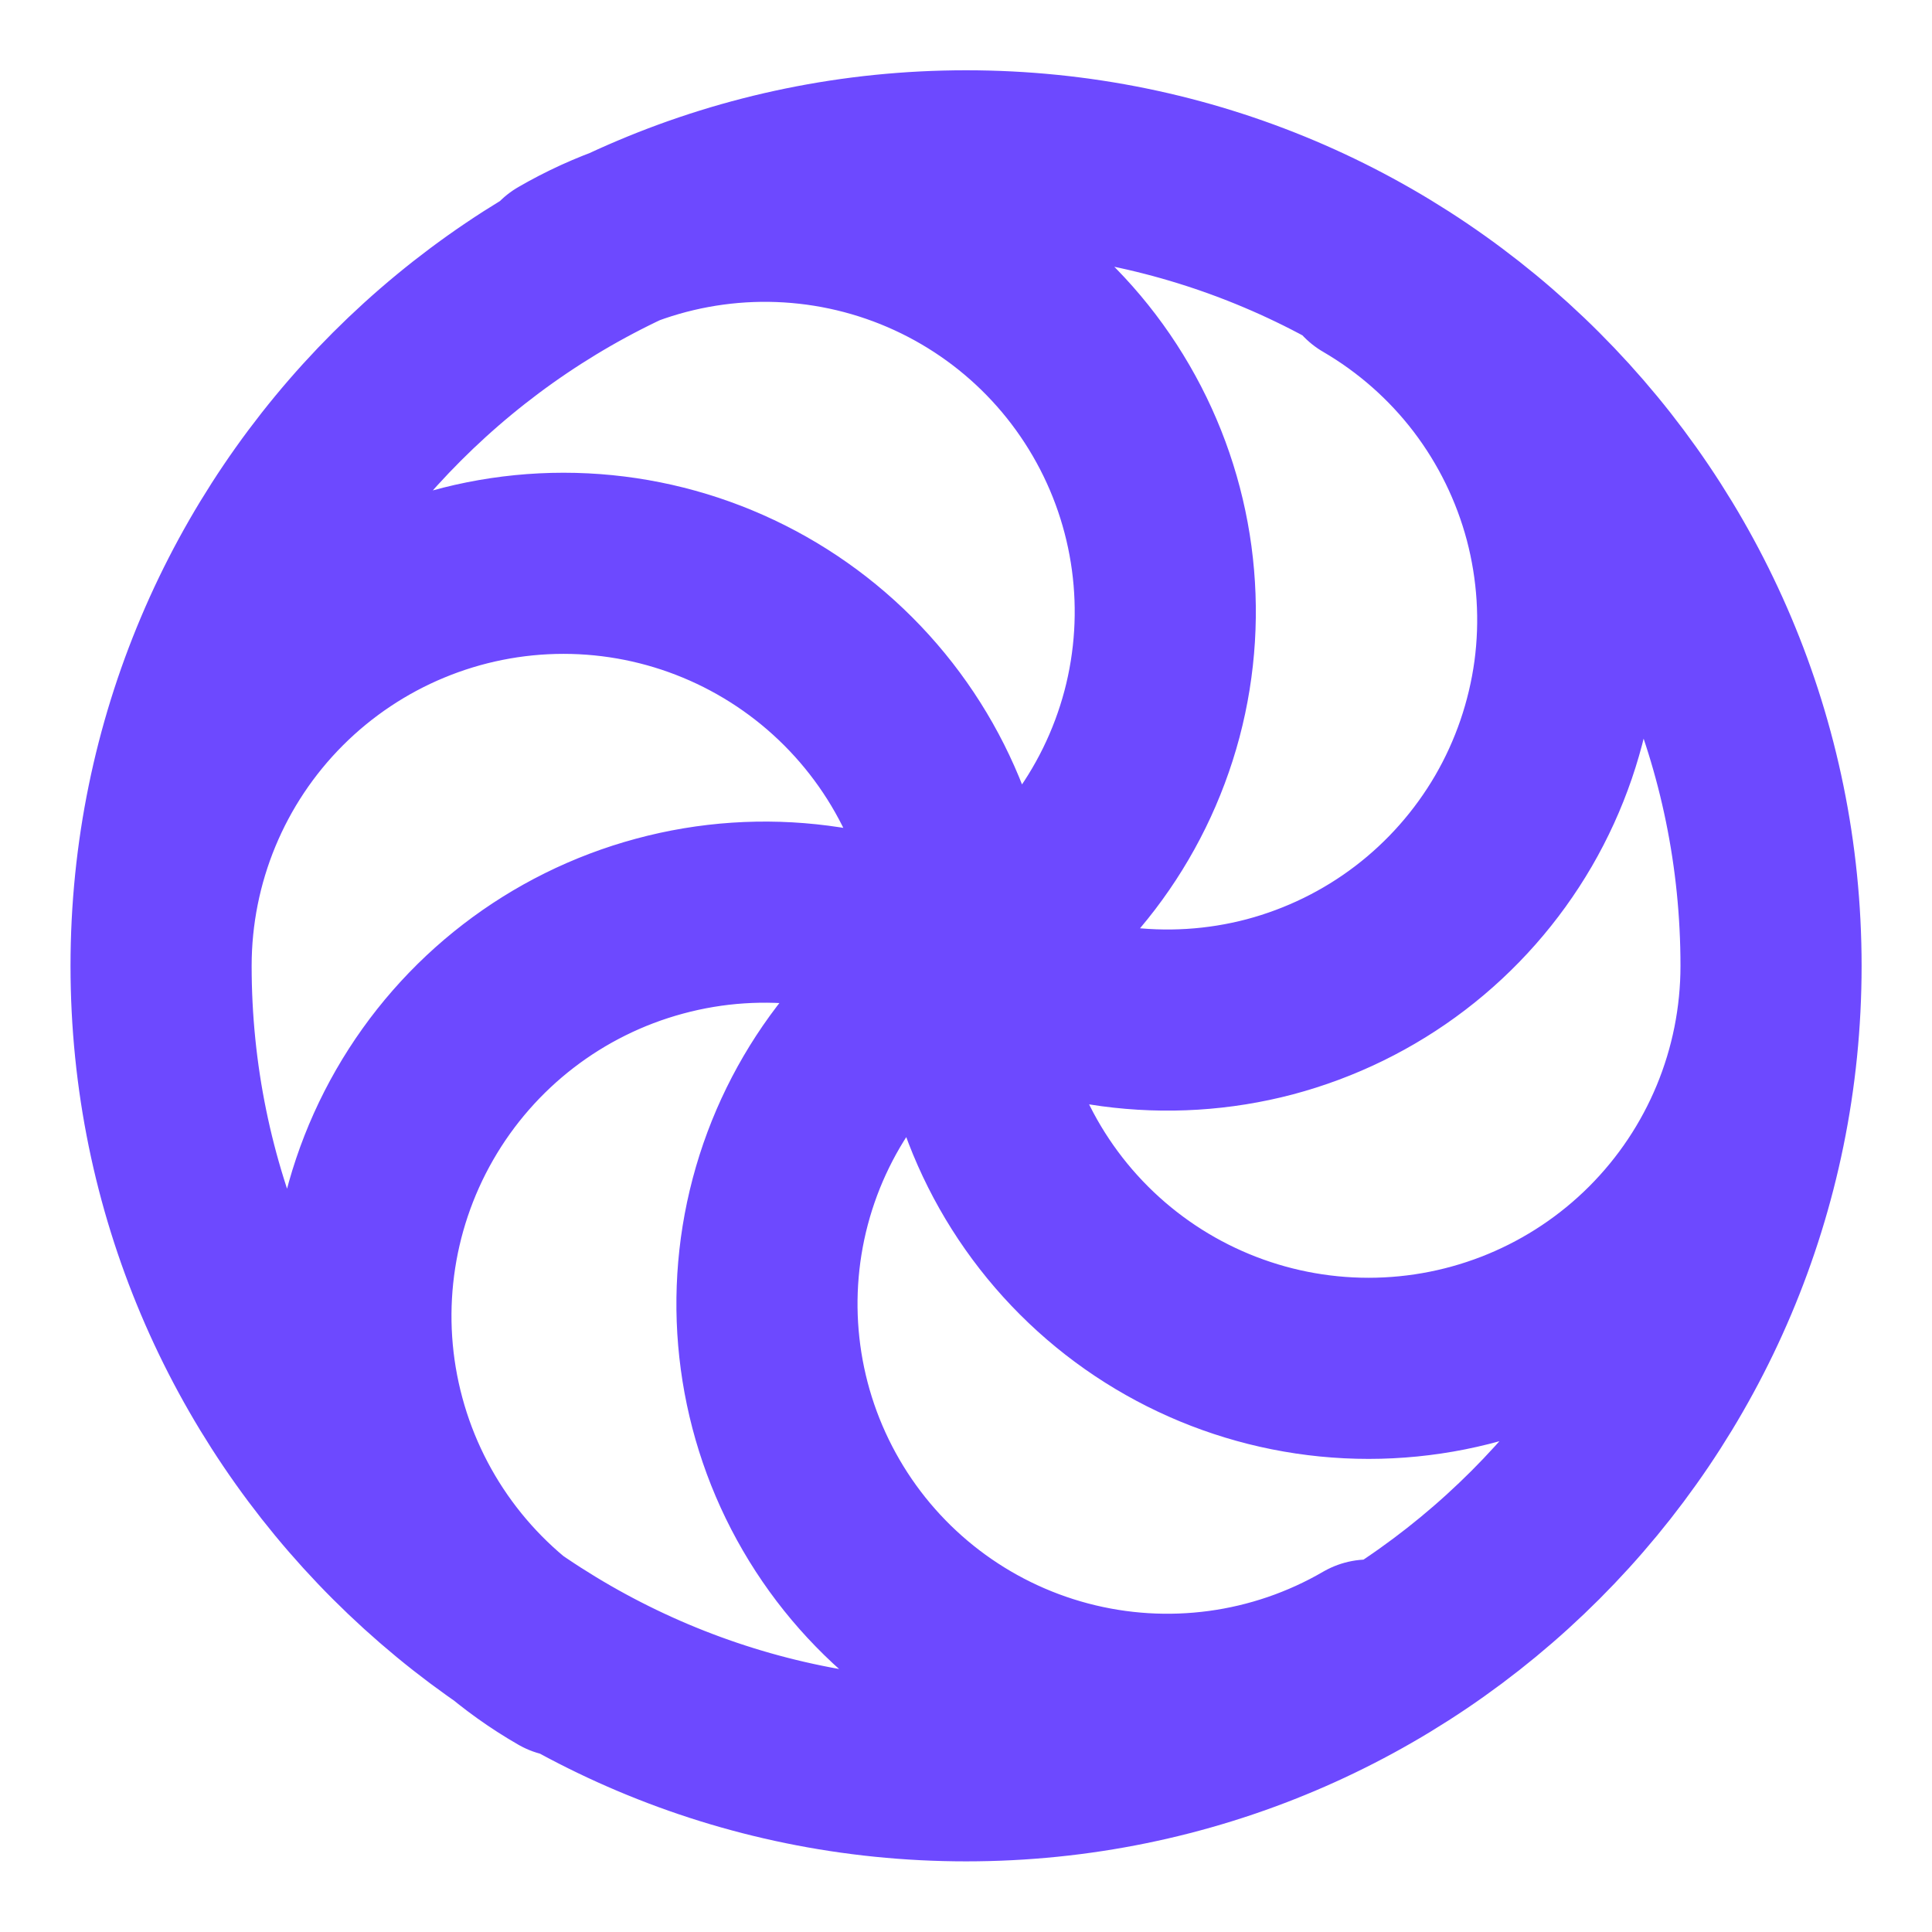<svg width="16" height="16" viewBox="0 0 16 16" fill="none" xmlns="http://www.w3.org/2000/svg">
<g clip-path="url(#clip0_10785_109368)">
<path d="M14.667 7.999C14.667 8.883 14.316 9.731 13.691 10.356C13.066 10.981 12.218 11.332 11.334 11.332C10.45 11.332 9.602 10.981 8.977 10.356C8.352 9.731 8.001 8.883 8.001 7.999M14.667 7.999C14.667 11.681 11.683 14.665 8.001 14.665C4.319 14.665 1.334 11.681 1.334 7.999M14.667 7.999C14.667 4.317 11.683 1.332 8.001 1.332C4.319 1.332 1.334 4.317 1.334 7.999M8.001 7.999C8.001 7.115 7.649 6.267 7.024 5.642C6.399 5.017 5.551 4.665 4.667 4.665C3.783 4.665 2.935 5.017 2.31 5.642C1.685 6.267 1.334 7.115 1.334 7.999M8.001 7.999C7.232 7.557 6.318 7.438 5.462 7.67C4.605 7.901 3.876 8.463 3.434 9.232C2.992 10.001 2.873 10.914 3.105 11.771C3.336 12.627 3.898 13.357 4.667 13.799M8.001 7.999C8.377 8.218 8.793 8.36 9.224 8.418C9.656 8.476 10.095 8.449 10.516 8.338C10.937 8.226 11.332 8.033 11.678 7.769C12.024 7.505 12.315 7.175 12.534 6.799C12.753 6.422 12.895 6.006 12.954 5.575C13.012 5.143 12.984 4.704 12.873 4.283C12.761 3.862 12.568 3.468 12.304 3.121C12.04 2.775 11.71 2.484 11.334 2.265M4.667 2.199C5.428 1.757 6.332 1.635 7.183 1.86C8.033 2.085 8.759 2.638 9.201 3.399C9.643 4.159 9.765 5.064 9.54 5.914C9.314 6.764 8.761 7.49 8.001 7.932C7.24 8.374 6.687 9.1 6.462 9.95C6.237 10.8 6.359 11.705 6.801 12.465C7.243 13.226 7.969 13.779 8.819 14.004C9.669 14.229 10.574 14.107 11.334 13.665" stroke="#6D49FF" stroke-width="1.5" stroke-linecap="round" stroke-linejoin="round"/>
</g>
<defs>
<clipPath id="clip0_10785_109368">
<rect width="16" height="16" fill="white"/>
</clipPath>
</defs>
</svg>
